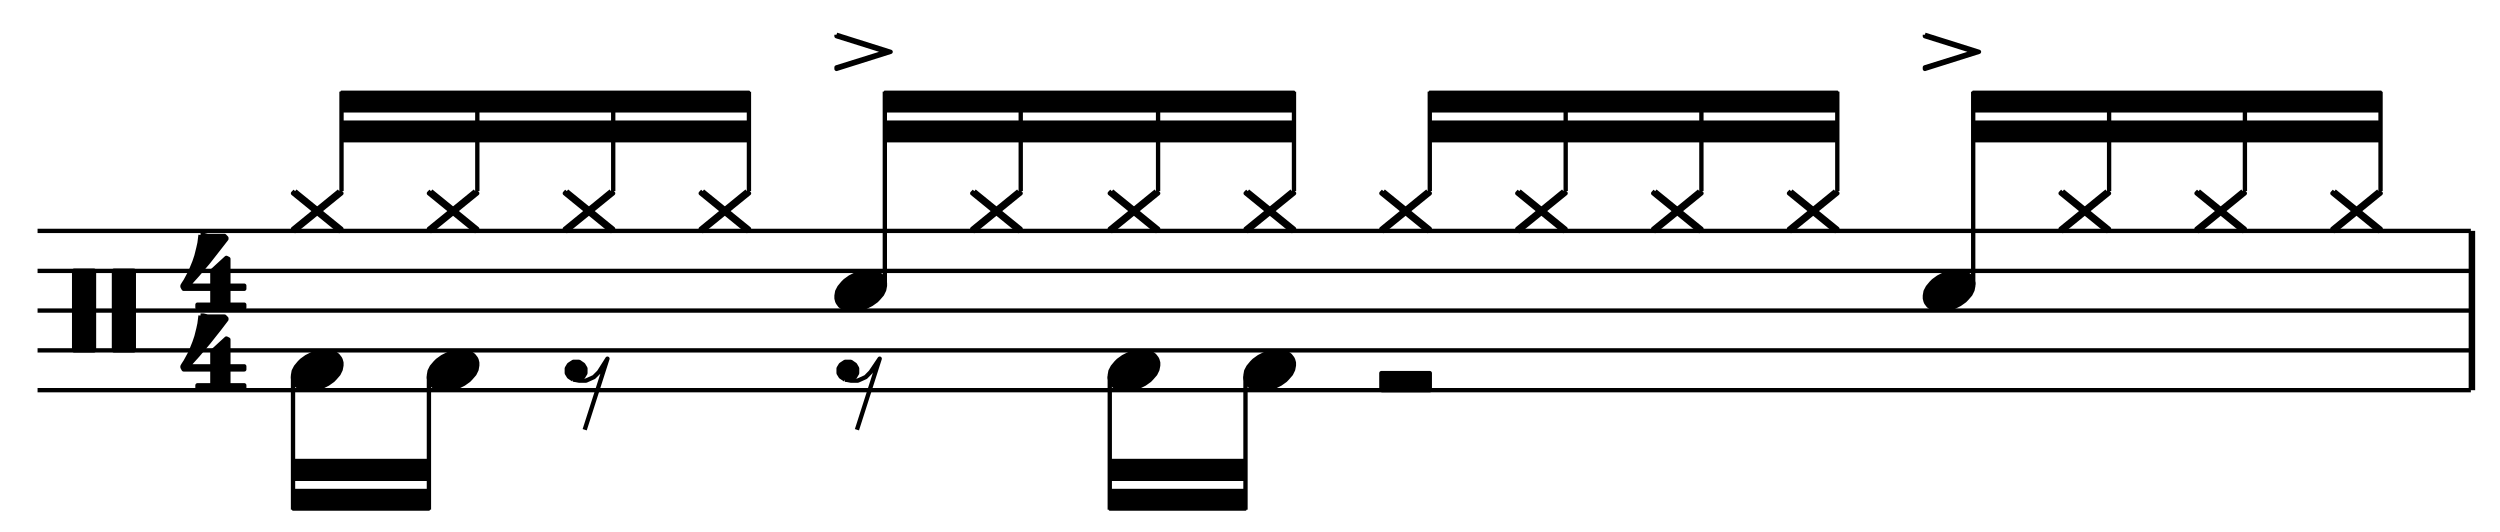 <svg id="Layer_1" data-name="Layer 1" xmlns="http://www.w3.org/2000/svg" viewBox="0 0 276.86 58.94"><defs><style>.cls-1,.cls-3{fill:none;stroke:#000;stroke-linejoin:round;}.cls-1{stroke-width:0.48px;}.cls-2{fill-rule:evenodd;}.cls-3{stroke-width:0.24px;}</style></defs><title>basic-funk-for-drums-18</title><path class="cls-1" d="M4.16,25.57H273.63M4.16,30H273.63M4.16,34.39H273.63M4.16,38.8H273.63M4.16,43.21H273.63M273.87,154V136.31M273.63,154V136.31"/><polyline class="cls-2" points="10.41 29.98 10.41 38.8 8.21 38.8 8.21 29.98 10.41 29.98 10.41 30.3"/><polyline class="cls-1" points="10.41 29.98 10.41 38.8 8.21 38.8 8.21 29.98 10.41 29.98 10.41 30.3"/><polyline class="cls-2" points="14.82 38.8 14.82 29.98 12.62 29.98 12.62 38.8 14.82 38.8 14.82 38.49"/><polyline class="cls-1" points="14.82 38.8 14.82 29.98 12.62 29.98 12.62 38.8 14.82 38.8 14.82 38.49"/><polyline class="cls-2" points="22.21 26.02 22.1 26.9 21.98 27.44 21.76 28.33 21.54 28.99 21.09 30.09 20.55 31.1 20.34 31.42 20.21 31.64 20.21 31.75 20.34 31.98 23.52 31.98 23.52 33.74 21.87 33.74 21.87 34.07 27.05 34.07 27.05 33.74 25.29 33.74 25.29 31.98 27.05 31.98 27.05 31.64 25.29 31.64 25.29 28.67 25.07 28.56 23.52 29.98 23.52 31.64 20.88 31.64 20.88 31.53 21.87 30.43 23.09 28.99 24.3 27.44 25.07 26.45 25.07 26.35 24.86 26.13 22.98 26.13 22.53 26.02 22.21 26.02"/><polyline class="cls-1" points="22.21 26.02 22.1 26.9 21.98 27.44 21.76 28.33 21.54 28.99 21.09 30.09 20.55 31.1 20.34 31.42 20.21 31.64 20.21 31.75 20.34 31.98 23.52 31.98 23.52 33.74 21.87 33.74 21.87 34.07 27.05 34.07 27.05 33.74 25.29 33.74 25.29 31.98 27.05 31.98 27.05 31.64 25.29 31.64 25.29 28.67 25.07 28.56 23.52 29.98 23.52 31.64 20.88 31.64 20.88 31.53 21.87 30.43 23.09 28.99 24.3 27.44 25.07 26.45 25.07 26.35 24.86 26.13 22.98 26.13 22.53 26.02 22.21 26.02"/><polyline class="cls-2" points="22.21 34.95 22.1 35.83 21.98 36.39 21.76 37.27 21.54 37.92 21.09 39.04 20.55 40.03 20.34 40.35 20.21 40.57 20.21 40.67 20.34 40.91 23.52 40.91 23.52 42.67 21.87 42.67 21.87 43 27.05 43 27.05 42.67 25.29 42.67 25.29 40.91 27.05 40.91 27.05 40.57 25.29 40.57 25.29 37.6 25.07 37.49 23.52 38.91 23.52 40.57 20.88 40.57 20.88 40.46 21.87 39.36 23.09 37.92 24.3 36.39 25.07 35.38 25.07 35.27 24.86 35.06 22.98 35.06 22.53 34.95 22.21 34.95"/><polyline class="cls-1" points="22.21 34.95 22.1 35.83 21.98 36.39 21.76 37.27 21.54 37.92 21.09 39.04 20.55 40.03 20.34 40.35 20.21 40.57 20.21 40.67 20.34 40.91 23.52 40.91 23.52 42.67 21.87 42.67 21.87 43 27.05 43 27.05 42.67 25.29 42.67 25.29 40.91 27.05 40.91 27.05 40.57 25.29 40.57 25.29 37.6 25.07 37.49 23.52 38.91 23.52 40.57 20.88 40.57 20.88 40.46 21.87 39.36 23.09 37.92 24.3 36.39 25.07 35.38 25.07 35.27 24.86 35.06 22.98 35.06 22.53 34.95 22.21 34.95"/><polyline class="cls-2" points="33.94 43.13 34.49 43.13 34.97 43.06 35.68 42.82 36.31 42.5 36.86 42.11 37.09 41.87 37.49 41.41 37.72 40.94 37.81 40.47 37.81 40.16 37.72 39.84 37.64 39.68 37.4 39.37 37.09 39.13 36.94 39.05 36.7 38.98 36.31 38.9 35.75 38.9 35.29 38.98 34.81 39.13 34.57 39.21 33.94 39.53 33.4 39.92 33.16 40.16 32.77 40.63 32.53 41.09 32.45 41.56 32.45 41.87 32.53 42.19 32.6 42.35 32.84 42.67 33.16 42.91 33.31 42.98 33.55 43.06 33.94 43.13"/><polyline class="cls-1" points="33.94 43.13 34.49 43.13 34.97 43.06 35.68 42.82 36.31 42.5 36.86 42.11 37.09 41.87 37.49 41.41 37.72 40.94 37.81 40.47 37.81 40.16 37.72 39.84 37.64 39.68 37.4 39.37 37.09 39.13 36.94 39.05 36.7 38.98 36.31 38.9 35.75 38.9 35.29 38.98 34.81 39.13 34.57 39.21 33.94 39.53 33.4 39.92 33.16 40.16 32.77 40.63 32.53 41.09 32.45 41.56 32.45 41.87 32.53 42.19 32.6 42.35 32.84 42.67 33.16 42.91 33.31 42.98 33.55 43.06 33.94 43.13"/><line class="cls-1" x1="32.45" y1="41.68" x2="32.45" y2="56.44"/><polyline class="cls-2" points="47.5 54.25 47.5 56.44 32.45 56.44 32.45 54.25 47.5 54.25 47.5 56.44"/><polyline class="cls-3" points="47.5 54.25 47.5 56.44 32.45 56.44 32.45 54.25 47.5 54.25 47.5 56.44"/><polyline class="cls-2" points="47.5 50.93 47.5 53.15 32.45 53.15 32.45 50.93 47.5 50.93 47.5 53.15"/><polyline class="cls-3" points="47.5 50.93 47.5 53.15 32.45 53.15 32.45 50.93 47.5 50.93 47.5 53.15"/><polyline class="cls-2" points="37.57 21.17 32.45 25.34 32.68 25.58 37.81 21.41 37.57 21.17"/><polyline class="cls-1" points="37.57 21.17 32.45 25.34 32.68 25.58 37.81 21.41 37.57 21.17"/><polyline class="cls-2" points="32.68 21.17 32.45 21.41 37.57 25.58 37.81 25.34 32.68 21.17"/><polyline class="cls-1" points="32.68 21.17 32.45 21.41 37.57 25.58 37.81 25.34 32.68 21.17"/><line class="cls-1" x1="37.82" y1="21.16" x2="37.82" y2="10.15"/><polyline class="cls-2" points="82.94 12.34 82.94 10.15 37.82 10.15 37.82 12.34 82.94 12.34 82.94 10.15"/><polyline class="cls-3" points="82.94 12.34 82.94 10.15 37.82 10.15 37.82 12.34 82.94 12.34 82.94 10.15"/><polyline class="cls-2" points="82.94 15.65 82.94 13.46 37.82 13.46 37.82 15.65 82.94 15.65 82.94 13.46"/><polyline class="cls-3" points="82.94 15.65 82.94 13.46 37.82 13.46 37.82 15.65 82.94 15.65 82.94 13.46"/><polyline class="cls-2" points="48.99 43.13 49.54 43.13 50.02 43.06 50.73 42.82 51.36 42.5 51.91 42.11 52.14 41.87 52.54 41.41 52.77 40.94 52.85 40.47 52.85 40.16 52.77 39.84 52.69 39.68 52.45 39.37 52.14 39.13 51.99 39.05 51.75 38.98 51.36 38.9 50.8 38.9 50.34 38.98 49.86 39.13 49.62 39.21 48.99 39.53 48.45 39.92 48.21 40.16 47.81 40.63 47.58 41.09 47.5 41.56 47.5 41.87 47.58 42.19 47.65 42.35 47.89 42.67 48.21 42.91 48.36 42.98 48.6 43.06 48.99 43.13"/><polyline class="cls-1" points="48.99 43.13 49.54 43.13 50.02 43.06 50.73 42.82 51.36 42.5 51.91 42.11 52.14 41.87 52.54 41.41 52.77 40.94 52.85 40.47 52.85 40.16 52.77 39.84 52.69 39.68 52.45 39.37 52.14 39.13 51.99 39.05 51.75 38.98 51.36 38.9 50.8 38.9 50.34 38.98 49.86 39.13 49.62 39.21 48.99 39.53 48.45 39.92 48.21 40.16 47.81 40.63 47.58 41.09 47.5 41.56 47.5 41.87 47.58 42.19 47.65 42.35 47.89 42.67 48.21 42.91 48.36 42.98 48.6 43.06 48.99 43.13"/><line class="cls-1" x1="47.5" y1="41.68" x2="47.5" y2="56.44"/><polyline class="cls-2" points="52.62 21.17 47.5 25.34 47.73 25.58 52.85 21.41 52.62 21.17"/><polyline class="cls-1" points="52.62 21.17 47.5 25.34 47.73 25.58 52.85 21.41 52.62 21.17"/><polyline class="cls-2" points="47.73 21.17 47.5 21.41 52.62 25.58 52.85 25.34 47.73 21.17"/><polyline class="cls-1" points="47.73 21.17 47.5 21.41 52.62 25.58 52.85 25.34 47.73 21.17"/><path class="cls-1" d="M63.49,42l.23.07.4.08h.78l.87-.39.56-.56.94-1.48-2.52,7.87M52.86,21.16v-11"/><polyline class="cls-2" points="63.49 42.04 63.01 41.72 62.77 41.33 62.77 40.79 63.01 40.39 63.49 40.07 64.12 40.07 64.59 40.39 64.83 40.79 64.83 41.33 64.59 41.72 64.12 42.04 63.49 42.04"/><polyline class="cls-1" points="63.49 42.04 63.01 41.72 62.77 41.33 62.77 40.79 63.01 40.39 63.49 40.07 64.12 40.07 64.59 40.39 64.83 40.79 64.83 41.33 64.59 41.72 64.12 42.04 63.49 42.04"/><polyline class="cls-2" points="67.66 21.17 62.55 25.34 62.77 25.58 67.9 21.41 67.66 21.17"/><polyline class="cls-1" points="67.66 21.17 62.55 25.34 62.77 25.58 67.9 21.41 67.66 21.17"/><polyline class="cls-2" points="62.77 21.17 62.55 21.41 67.66 25.58 67.9 25.34 62.77 21.17"/><polyline class="cls-1" points="62.77 21.17 62.55 21.41 67.66 25.58 67.9 25.34 62.77 21.17"/><line class="cls-1" x1="67.91" y1="21.16" x2="67.91" y2="10.15"/><polyline class="cls-2" points="82.71 21.17 77.6 25.34 77.82 25.58 82.95 21.41 82.71 21.17"/><polyline class="cls-1" points="82.71 21.17 77.6 25.34 77.82 25.58 82.95 21.41 82.71 21.17"/><polyline class="cls-2" points="77.82 21.17 77.6 21.41 82.71 25.58 82.95 25.34 77.82 21.17"/><polyline class="cls-1" points="77.82 21.17 77.6 21.41 82.71 25.58 82.95 25.34 77.82 21.17"/><path class="cls-1" d="M93.59,42l.23.07.4.08H95l.87-.39.55-.56,1-1.48-2.52,7.87M82.94,21.16v-11"/><polyline class="cls-2" points="93.59 42.04 93.11 41.72 92.87 41.33 92.87 40.79 93.11 40.39 93.59 40.07 94.22 40.07 94.69 40.39 94.92 40.79 94.92 41.33 94.69 41.72 94.22 42.04 93.59 42.04"/><polyline class="cls-1" points="93.59 42.04 93.11 41.72 92.87 41.33 92.87 40.79 93.11 40.39 93.59 40.07 94.22 40.07 94.69 40.39 94.92 40.79 94.92 41.33 94.69 41.72 94.22 42.04 93.59 42.04"/><polyline class="cls-2" points="94.13 34.31 94.69 34.31 95.16 34.24 95.87 34 96.5 33.68 97.05 33.29 97.28 33.05 97.68 32.59 97.91 32.12 98 31.65 98 31.34 97.91 31.02 97.83 30.86 97.6 30.55 97.28 30.31 97.13 30.23 96.89 30.16 96.5 30.08 95.94 30.08 95.48 30.16 95 30.31 94.76 30.39 94.13 30.71 93.59 31.1 93.35 31.34 92.96 31.81 92.72 32.27 92.64 32.74 92.64 33.05 92.72 33.37 92.8 33.53 93.03 33.85 93.35 34.09 93.5 34.16 93.74 34.24 94.13 34.31"/><polyline class="cls-1" points="94.13 34.31 94.69 34.31 95.16 34.24 95.87 34 96.5 33.68 97.05 33.29 97.28 33.05 97.68 32.59 97.91 32.12 98 31.65 98 31.34 97.91 31.02 97.83 30.86 97.6 30.55 97.28 30.31 97.13 30.23 96.89 30.16 96.5 30.08 95.94 30.08 95.48 30.16 95 30.31 94.76 30.39 94.13 30.71 93.59 31.1 93.35 31.34 92.96 31.81 92.72 32.27 92.64 32.74 92.64 33.05 92.72 33.37 92.8 33.53 93.03 33.85 93.35 34.09 93.5 34.16 93.74 34.24 94.13 34.31"/><polyline class="cls-2" points="92.64 3.85 98.63 5.74 92.64 7.63 92.64 7.46 98.15 5.74 92.64 4.01 92.64 3.85"/><polyline class="cls-1" points="92.64 3.85 98.63 5.74 92.64 7.63 92.64 7.46 98.15 5.74 92.64 4.01 92.64 3.85"/><line class="cls-1" x1="97.99" y1="31.53" x2="97.99" y2="10.15"/><polyline class="cls-2" points="143.3 12.34 143.3 10.15 97.99 10.15 97.99 12.34 143.3 12.34 143.3 10.15"/><polyline class="cls-3" points="143.3 12.34 143.3 10.15 97.99 10.15 97.99 12.34 143.3 12.34 143.3 10.15"/><polyline class="cls-2" points="143.3 15.65 143.3 13.46 97.99 13.46 97.99 15.65 143.3 15.65 143.3 13.46"/><polyline class="cls-3" points="143.3 15.65 143.3 13.46 97.99 13.46 97.99 15.65 143.3 15.65 143.3 13.46"/><polyline class="cls-2" points="112.79 21.17 107.67 25.34 107.9 25.58 113.03 21.41 112.79 21.17"/><polyline class="cls-1" points="112.79 21.17 107.67 25.34 107.9 25.58 113.03 21.41 112.79 21.17"/><polyline class="cls-2" points="107.9 21.17 107.67 21.41 112.79 25.58 113.03 25.34 107.9 21.17"/><polyline class="cls-1" points="107.9 21.17 107.67 21.41 112.79 25.58 113.03 25.34 107.9 21.17"/><line class="cls-1" x1="113.04" y1="21.16" x2="113.04" y2="10.15"/><polyline class="cls-2" points="124.39 43.13 124.94 43.13 125.42 43.06 126.13 42.82 126.76 42.5 127.31 42.11 127.54 41.87 127.94 41.41 128.17 40.94 128.26 40.47 128.26 40.16 128.17 39.84 128.09 39.68 127.85 39.37 127.54 39.13 127.39 39.05 127.15 38.98 126.76 38.9 126.2 38.9 125.74 38.98 125.26 39.13 125.02 39.21 124.39 39.53 123.85 39.92 123.61 40.16 123.22 40.63 122.98 41.09 122.9 41.56 122.9 41.87 122.98 42.19 123.05 42.35 123.29 42.67 123.61 42.91 123.76 42.98 124 43.06 124.39 43.13"/><polyline class="cls-1" points="124.39 43.13 124.94 43.13 125.42 43.06 126.13 42.82 126.76 42.5 127.31 42.11 127.54 41.87 127.94 41.41 128.17 40.94 128.26 40.47 128.26 40.16 128.17 39.84 128.09 39.68 127.85 39.37 127.54 39.13 127.39 39.05 127.15 38.98 126.76 38.9 126.2 38.9 125.74 38.98 125.26 39.13 125.02 39.21 124.39 39.53 123.85 39.92 123.61 40.16 123.22 40.63 122.98 41.09 122.9 41.56 122.9 41.87 122.98 42.19 123.05 42.35 123.29 42.67 123.61 42.91 123.76 42.98 124 43.06 124.39 43.13"/><line class="cls-1" x1="122.9" y1="41.68" x2="122.9" y2="56.44"/><polyline class="cls-2" points="137.93 54.25 137.93 56.44 122.9 56.44 122.9 54.25 137.93 54.25 137.93 56.44"/><polyline class="cls-3" points="137.93 54.25 137.93 56.44 122.9 56.44 122.9 54.25 137.93 54.25 137.93 56.44"/><polyline class="cls-2" points="137.93 50.93 137.93 53.15 122.9 53.15 122.9 50.93 137.93 50.93 137.93 53.15"/><polyline class="cls-3" points="137.93 50.93 137.93 53.15 122.9 53.15 122.9 50.93 137.93 50.93 137.93 53.15"/><polyline class="cls-2" points="128.02 21.17 122.9 25.34 123.13 25.58 128.26 21.41 128.02 21.17"/><polyline class="cls-1" points="128.02 21.17 122.9 25.34 123.13 25.58 128.26 21.41 128.02 21.17"/><polyline class="cls-2" points="123.13 21.17 122.9 21.41 128.02 25.58 128.26 25.34 123.13 21.17"/><polyline class="cls-1" points="123.13 21.17 122.9 21.41 128.02 25.58 128.26 25.34 123.13 21.17"/><line class="cls-1" x1="128.25" y1="21.16" x2="128.25" y2="10.15"/><polyline class="cls-2" points="139.42 43.13 139.97 43.13 140.45 43.06 141.16 42.82 141.79 42.5 142.34 42.11 142.57 41.87 142.97 41.41 143.2 40.94 143.29 40.47 143.29 40.16 143.2 39.84 143.12 39.68 142.88 39.37 142.57 39.13 142.42 39.05 142.18 38.98 141.79 38.9 141.23 38.9 140.77 38.98 140.29 39.13 140.05 39.21 139.42 39.53 138.88 39.92 138.64 40.16 138.25 40.63 138.01 41.09 137.93 41.56 137.93 41.87 138.01 42.19 138.08 42.35 138.32 42.67 138.64 42.91 138.79 42.98 139.03 43.06 139.42 43.13"/><polyline class="cls-1" points="139.42 43.13 139.97 43.13 140.45 43.06 141.16 42.82 141.79 42.5 142.34 42.11 142.57 41.87 142.97 41.41 143.2 40.94 143.29 40.47 143.29 40.16 143.2 39.84 143.12 39.68 142.88 39.37 142.57 39.13 142.42 39.05 142.18 38.98 141.79 38.9 141.23 38.9 140.77 38.98 140.29 39.13 140.05 39.21 139.42 39.53 138.88 39.92 138.64 40.16 138.25 40.63 138.01 41.09 137.93 41.56 137.93 41.87 138.01 42.19 138.08 42.35 138.32 42.67 138.64 42.91 138.79 42.98 139.03 43.06 139.42 43.13"/><line class="cls-1" x1="137.93" y1="41.68" x2="137.93" y2="56.44"/><polyline class="cls-2" points="143.07 21.17 137.95 25.34 138.18 25.58 143.31 21.41 143.07 21.17"/><polyline class="cls-1" points="143.07 21.17 137.95 25.34 138.18 25.58 143.31 21.41 143.07 21.17"/><polyline class="cls-2" points="138.18 21.17 137.95 21.41 143.07 25.58 143.31 25.34 138.18 21.17"/><polyline class="cls-1" points="138.18 21.17 137.95 21.41 143.07 25.58 143.31 25.34 138.18 21.17"/><line class="cls-1" x1="143.3" y1="21.16" x2="143.3" y2="10.15"/><polyline class="cls-2" points="152.98 43.21 152.98 41.32 158.34 41.32 158.34 43.21 152.98 43.21"/><polyline class="cls-1" points="152.98 43.21 152.98 41.32 158.34 41.32 158.34 43.21 152.98 43.21"/><polyline class="cls-2" points="158.1 21.17 152.98 25.34 153.21 25.58 158.34 21.41 158.1 21.17"/><polyline class="cls-1" points="158.1 21.17 152.98 25.34 153.21 25.58 158.34 21.41 158.1 21.17"/><polyline class="cls-2" points="153.21 21.17 152.98 21.41 158.1 25.58 158.34 25.34 153.21 21.17"/><polyline class="cls-1" points="153.21 21.17 152.98 21.41 158.1 25.58 158.34 25.34 153.21 21.17"/><line class="cls-1" x1="158.34" y1="21.16" x2="158.34" y2="10.15"/><polyline class="cls-2" points="203.47 12.34 203.47 10.15 158.34 10.15 158.34 12.34 203.47 12.34 203.47 10.15"/><polyline class="cls-3" points="203.47 12.34 203.47 10.15 158.34 10.15 158.34 12.34 203.47 12.34 203.47 10.15"/><polyline class="cls-2" points="203.47 15.65 203.47 13.46 158.34 13.46 158.34 15.65 203.47 15.65 203.47 13.46"/><polyline class="cls-3" points="203.47 15.65 203.47 13.46 158.34 13.46 158.34 15.65 203.47 15.65 203.47 13.46"/><polyline class="cls-2" points="173.14 21.17 168.03 25.34 168.25 25.58 173.38 21.41 173.14 21.17"/><polyline class="cls-1" points="173.14 21.17 168.03 25.34 168.25 25.58 173.38 21.41 173.14 21.17"/><polyline class="cls-2" points="168.25 21.17 168.03 21.41 173.14 25.58 173.38 25.34 168.25 21.17"/><polyline class="cls-1" points="168.25 21.17 168.03 21.41 173.14 25.58 173.38 25.34 168.25 21.17"/><line class="cls-1" x1="173.39" y1="21.16" x2="173.39" y2="10.15"/><polyline class="cls-2" points="188.19 21.17 183.08 25.34 183.3 25.58 188.43 21.41 188.19 21.17"/><polyline class="cls-1" points="188.19 21.17 183.08 25.34 183.3 25.58 188.43 21.41 188.19 21.17"/><polyline class="cls-2" points="183.3 21.17 183.08 21.41 188.19 25.58 188.43 25.34 183.3 21.17"/><polyline class="cls-1" points="183.3 21.17 183.08 21.41 188.19 25.58 188.43 25.34 183.3 21.17"/><line class="cls-1" x1="188.42" y1="21.16" x2="188.42" y2="10.15"/><polyline class="cls-2" points="203.24 21.17 198.12 25.34 198.35 25.58 203.48 21.41 203.24 21.17"/><polyline class="cls-1" points="203.24 21.17 198.12 25.34 198.35 25.58 203.48 21.41 203.24 21.17"/><polyline class="cls-2" points="198.35 21.17 198.12 21.41 203.24 25.58 203.48 25.34 198.35 21.17"/><polyline class="cls-1" points="198.35 21.17 198.12 21.41 203.24 25.58 203.48 25.34 198.35 21.17"/><line class="cls-1" x1="203.47" y1="21.16" x2="203.47" y2="10.15"/><polyline class="cls-2" points="214.66 34.31 215.21 34.31 215.69 34.24 216.4 34 217.03 33.68 217.58 33.29 217.81 33.05 218.21 32.59 218.44 32.12 218.53 31.65 218.53 31.34 218.44 31.02 218.36 30.86 218.12 30.55 217.81 30.31 217.66 30.23 217.42 30.16 217.03 30.08 216.47 30.08 216.01 30.16 215.53 30.31 215.29 30.39 214.66 30.71 214.12 31.1 213.88 31.34 213.49 31.81 213.25 32.27 213.17 32.74 213.17 33.05 213.25 33.37 213.32 33.53 213.56 33.85 213.88 34.09 214.03 34.16 214.27 34.24 214.66 34.31"/><polyline class="cls-1" points="214.66 34.31 215.21 34.31 215.69 34.24 216.4 34 217.03 33.68 217.58 33.29 217.81 33.05 218.21 32.59 218.44 32.12 218.53 31.65 218.53 31.34 218.44 31.02 218.36 30.86 218.12 30.55 217.81 30.31 217.66 30.23 217.42 30.16 217.03 30.08 216.47 30.08 216.01 30.16 215.53 30.31 215.29 30.39 214.66 30.71 214.12 31.1 213.88 31.34 213.49 31.81 213.25 32.27 213.17 32.74 213.17 33.05 213.25 33.37 213.32 33.53 213.56 33.85 213.88 34.09 214.03 34.16 214.27 34.24 214.66 34.31"/><polyline class="cls-2" points="213.17 3.85 219.16 5.74 213.17 7.63 213.17 7.46 218.68 5.74 213.17 4.01 213.17 3.85"/><polyline class="cls-1" points="213.17 3.85 219.16 5.74 213.17 7.63 213.17 7.46 218.68 5.74 213.17 4.01 213.17 3.85"/><line class="cls-1" x1="218.52" y1="31.53" x2="218.52" y2="10.15"/><polyline class="cls-2" points="263.66 12.34 263.66 10.15 218.52 10.15 218.52 12.34 263.66 12.34 263.66 10.15"/><polyline class="cls-3" points="263.66 12.34 263.66 10.15 218.52 10.15 218.52 12.34 263.66 12.34 263.66 10.15"/><polyline class="cls-2" points="263.66 15.65 263.66 13.46 218.52 13.46 218.52 15.65 263.66 15.65 263.66 13.46"/><polyline class="cls-3" points="263.66 15.65 263.66 13.46 218.52 13.46 218.52 15.65 263.66 15.65 263.66 13.46"/><polyline class="cls-2" points="233.32 21.17 228.2 25.34 228.43 25.58 233.56 21.41 233.32 21.17"/><polyline class="cls-1" points="233.32 21.17 228.2 25.34 228.43 25.58 233.56 21.41 233.32 21.17"/><polyline class="cls-2" points="228.43 21.17 228.2 21.41 233.32 25.58 233.56 25.34 228.43 21.17"/><polyline class="cls-1" points="228.43 21.17 228.2 21.41 233.32 25.58 233.56 25.34 228.43 21.17"/><line class="cls-1" x1="233.57" y1="21.16" x2="233.57" y2="10.15"/><polyline class="cls-2" points="248.37 21.17 243.25 25.34 243.48 25.58 248.6 21.41 248.37 21.17"/><polyline class="cls-1" points="248.37 21.17 243.25 25.34 243.48 25.58 248.6 21.41 248.37 21.17"/><polyline class="cls-2" points="243.48 21.17 243.25 21.41 248.37 25.58 248.6 25.34 243.48 21.17"/><polyline class="cls-1" points="243.48 21.17 243.25 21.41 248.37 25.58 248.6 25.34 243.48 21.17"/><line class="cls-1" x1="248.61" y1="21.16" x2="248.61" y2="10.15"/><polyline class="cls-2" points="263.41 21.17 258.3 25.34 258.52 25.58 263.65 21.41 263.41 21.17"/><polyline class="cls-1" points="263.41 21.17 258.3 25.34 258.52 25.58 263.65 21.41 263.41 21.17"/><polyline class="cls-2" points="258.52 21.17 258.3 21.41 263.41 25.58 263.65 25.34 258.52 21.17"/><polyline class="cls-1" points="258.52 21.17 258.3 21.41 263.41 25.58 263.65 25.34 258.52 21.17"/><path class="cls-1" d="M273.87,43.21V25.57m-.24,17.64V25.57m-10-4.41v-11"/></svg>
